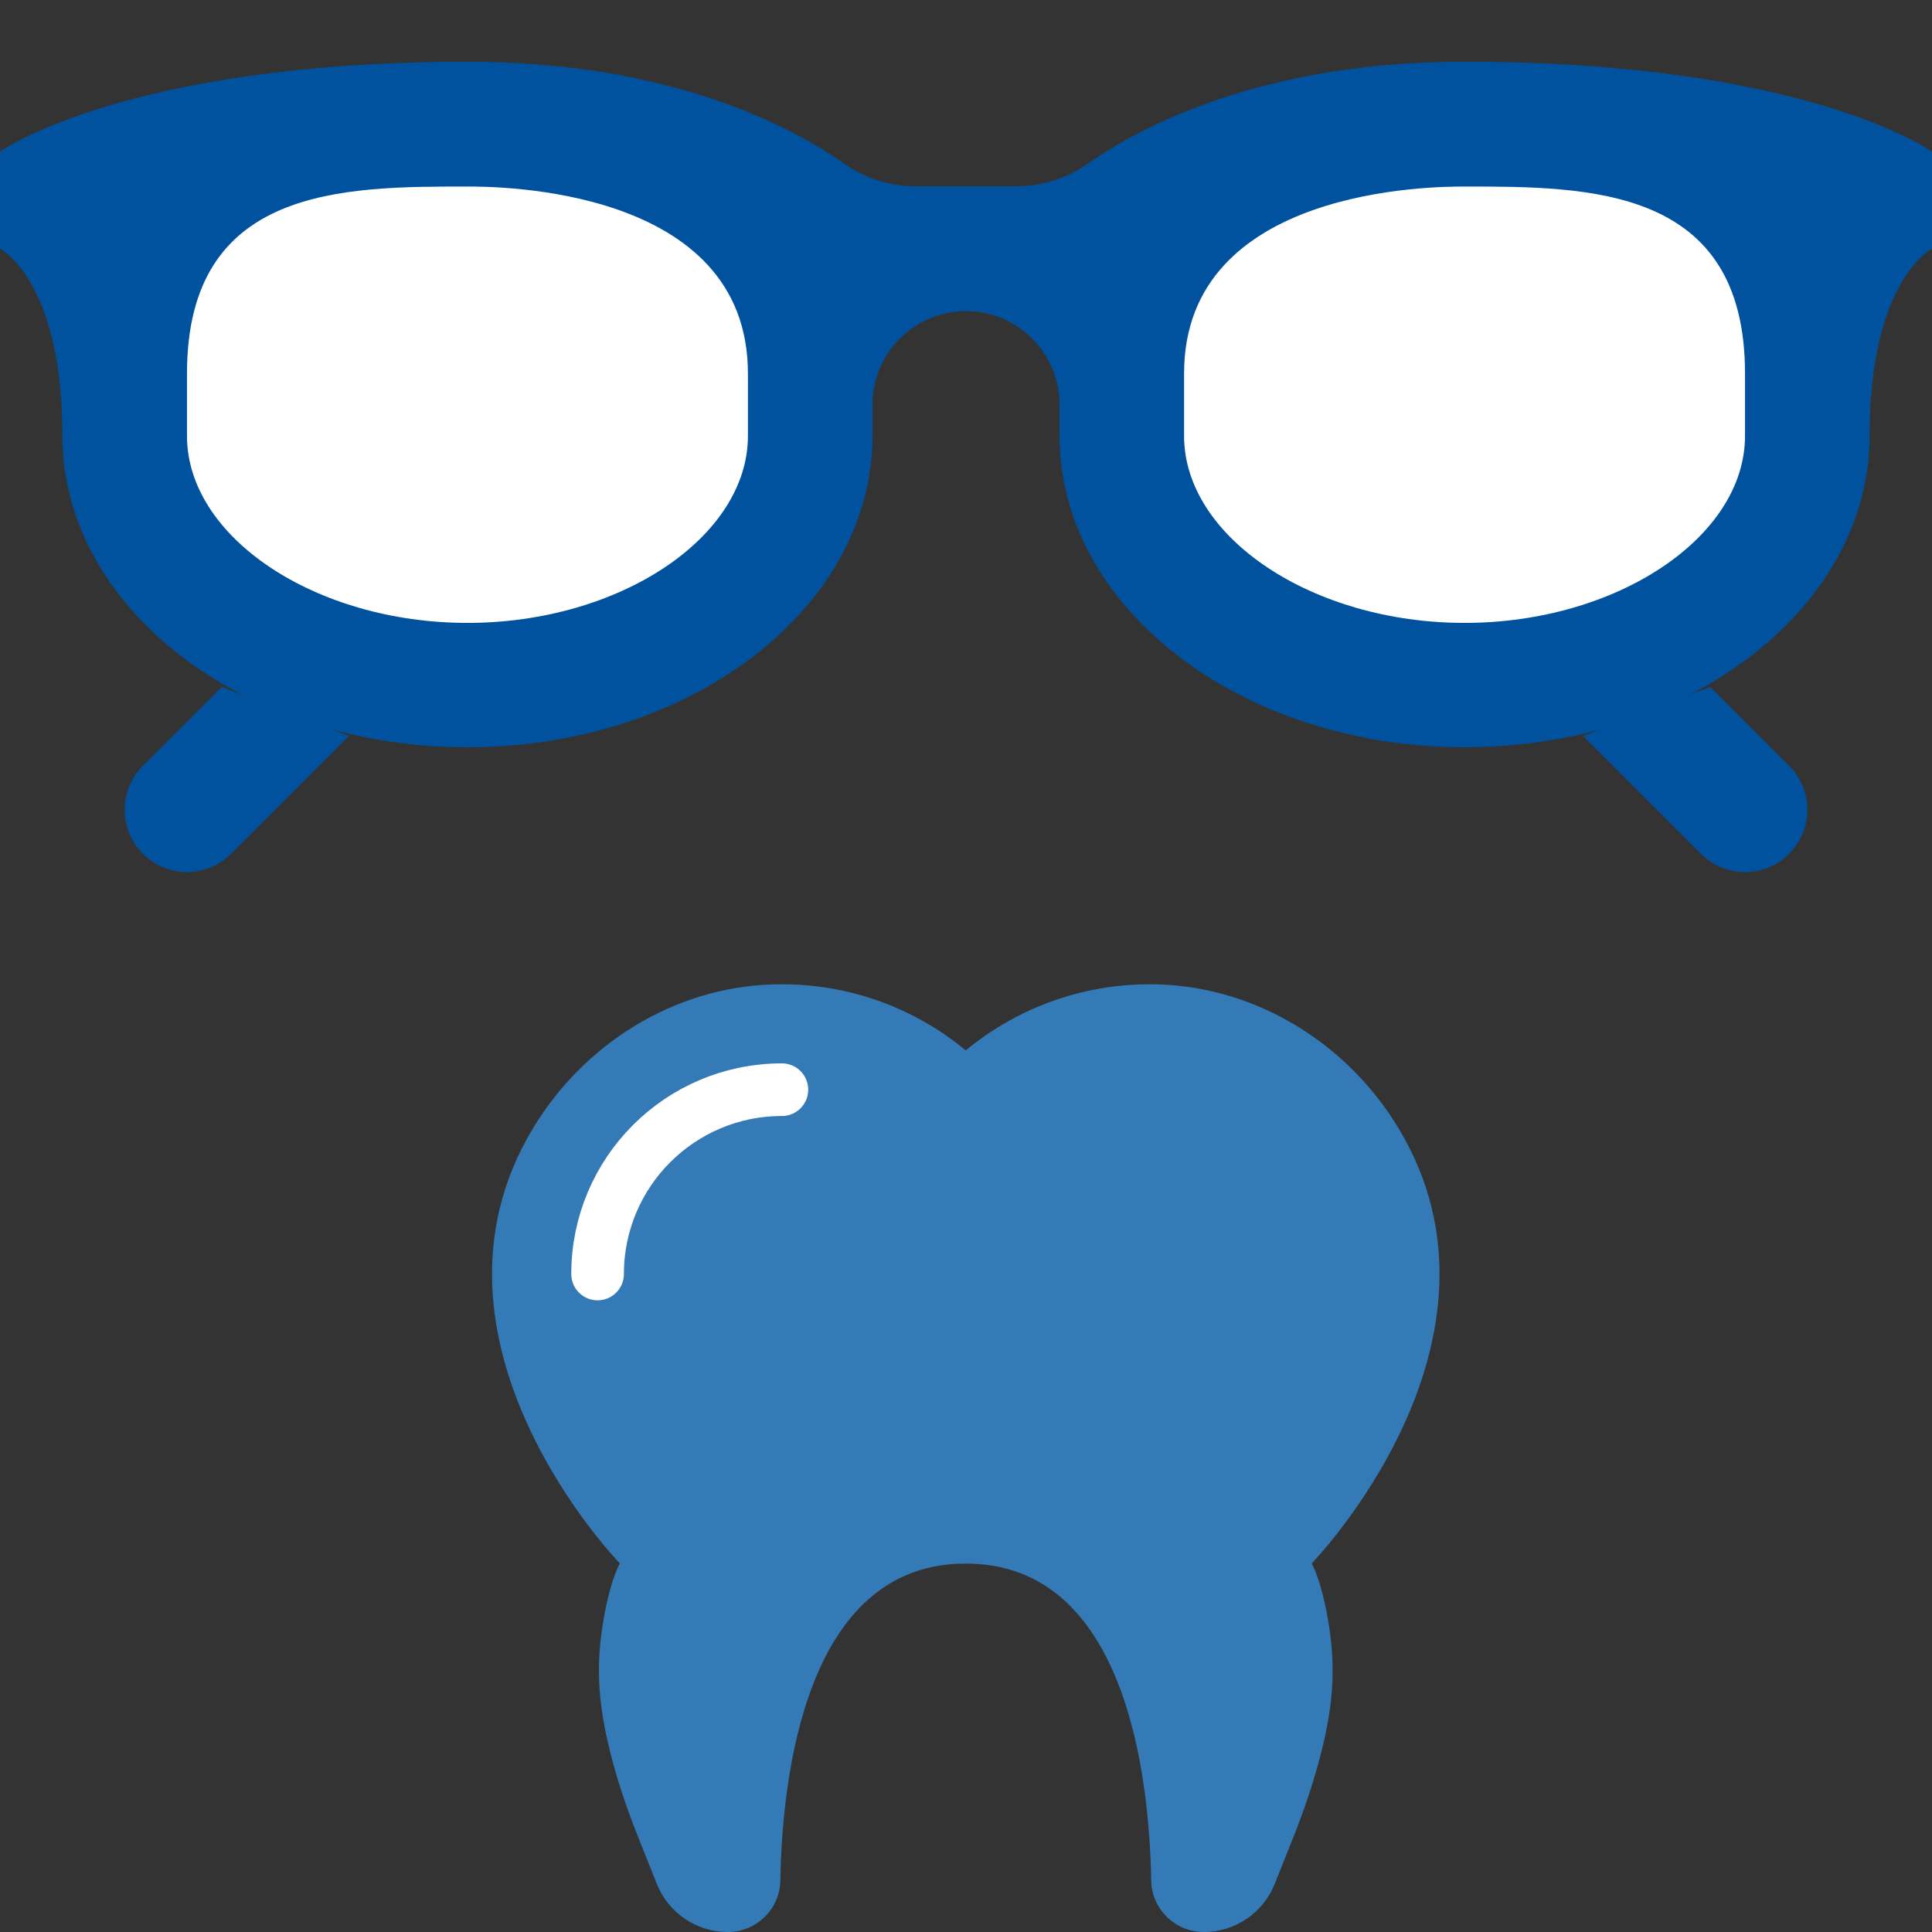 <?xml version="1.0" encoding="UTF-8"?>
<svg id="Layer_1" data-name="Layer 1" xmlns="http://www.w3.org/2000/svg" width="87" height="87" viewBox="0 0 87 87">
  <rect x="0" y="0" width="87" height="87" fill="#333333" stroke="none"/>
  <defs>
    <style>
      .cls-1 {
        fill: #fff;
      }

      .cls-2 {
        fill: #337ab7;
      }

      .cls-3 {
        fill: #00529f;
      }

      .cls-4 {
        fill: none;
        stroke: #fff;
        stroke-linecap: round;
        stroke-linejoin: round;
        stroke-width: 2.37px;
      }
    </style>
  </defs>
  <path class="cls-3" d="m43.5,14.01c2.32,0,4.21,1.88,4.21,4.21v1.4c0,7.75,8.17,14.03,18.24,14.03s18.24-6.28,18.24-14.03c0-7.02,2.81-8.42,2.81-8.42v-4.37s-5.61-4.05-21.05-4.05c-9.21,0-14.69,2.99-16.98,4.6-.94.66-2.06,1.01-3.21,1.01h-4.52c-1.15,0-2.27-.35-3.21-1.01-2.29-1.62-7.77-4.6-16.98-4.6C5.61,2.79,0,6.83,0,6.83v4.37s2.81,1.4,2.81,8.42c0,7.75,8.17,14.03,18.24,14.03s18.24-6.28,18.24-14.03v-1.4c0-2.32,1.88-4.21,4.21-4.21Z"/>
  <path class="cls-2" d="m43.5,70.41c7.25,0,8.26,9.7,8.34,14.27.02,1.29,1.08,2.32,2.37,2.32h0c1.41,0,2.67-.86,3.19-2.16l.79-1.98c.57-1.42,1.06-2.88,1.41-4.37.43-1.88.58-3.55.16-5.79-.17-.89-.39-1.7-.69-2.3,0,0,9.7-9.99,3.91-19.59-2.29-3.8-6.34-6.33-10.77-6.48-3.32-.11-6.37,1.03-8.72,2.97-2.36-1.95-5.41-3.08-8.72-2.97-4.43.14-8.48,2.68-10.77,6.48-5.79,9.6,3.91,19.59,3.91,19.59-.3.59-.52,1.41-.69,2.3-.42,2.23-.27,3.91.16,5.79.34,1.49.84,2.95,1.41,4.37l.79,1.98c.52,1.3,1.79,2.16,3.19,2.16h0c1.29,0,2.35-1.03,2.37-2.32.08-4.57,1.09-14.27,8.34-14.27Z"/>
  <path class="cls-1" d="m33.68,16.82c0-8.42-11.34-8.42-12.63-8.42-5.61,0-12.63,0-12.63,8.42v2.81c0,4.56,5.78,8.42,12.63,8.42s12.63-3.86,12.63-8.42v-2.81Z"/>
  <path class="cls-1" d="m53.32,19.63c0,4.56,5.78,8.42,12.63,8.42s12.63-3.86,12.63-8.42v-2.81c0-8.42-7.02-8.42-12.63-8.42-1.29,0-12.63,0-12.63,8.42v2.81Z"/>
  <path class="cls-3" d="m15.71,33.14l-5.31,5.31c-.55.55-1.27.82-1.98.82s-1.44-.27-1.98-.82c-1.1-1.1-1.1-2.87,0-3.97l3.55-3.55"/>
  <path class="cls-3" d="m71.29,33.14l5.31,5.31c.55.55,1.27.82,1.98.82s1.44-.27,1.98-.82c1.1-1.1,1.1-2.87,0-3.97l-3.55-3.55"/>
  <path class="cls-4" d="m26.91,57.37c0-4.58,3.71-8.3,8.3-8.3"/>
</svg>
